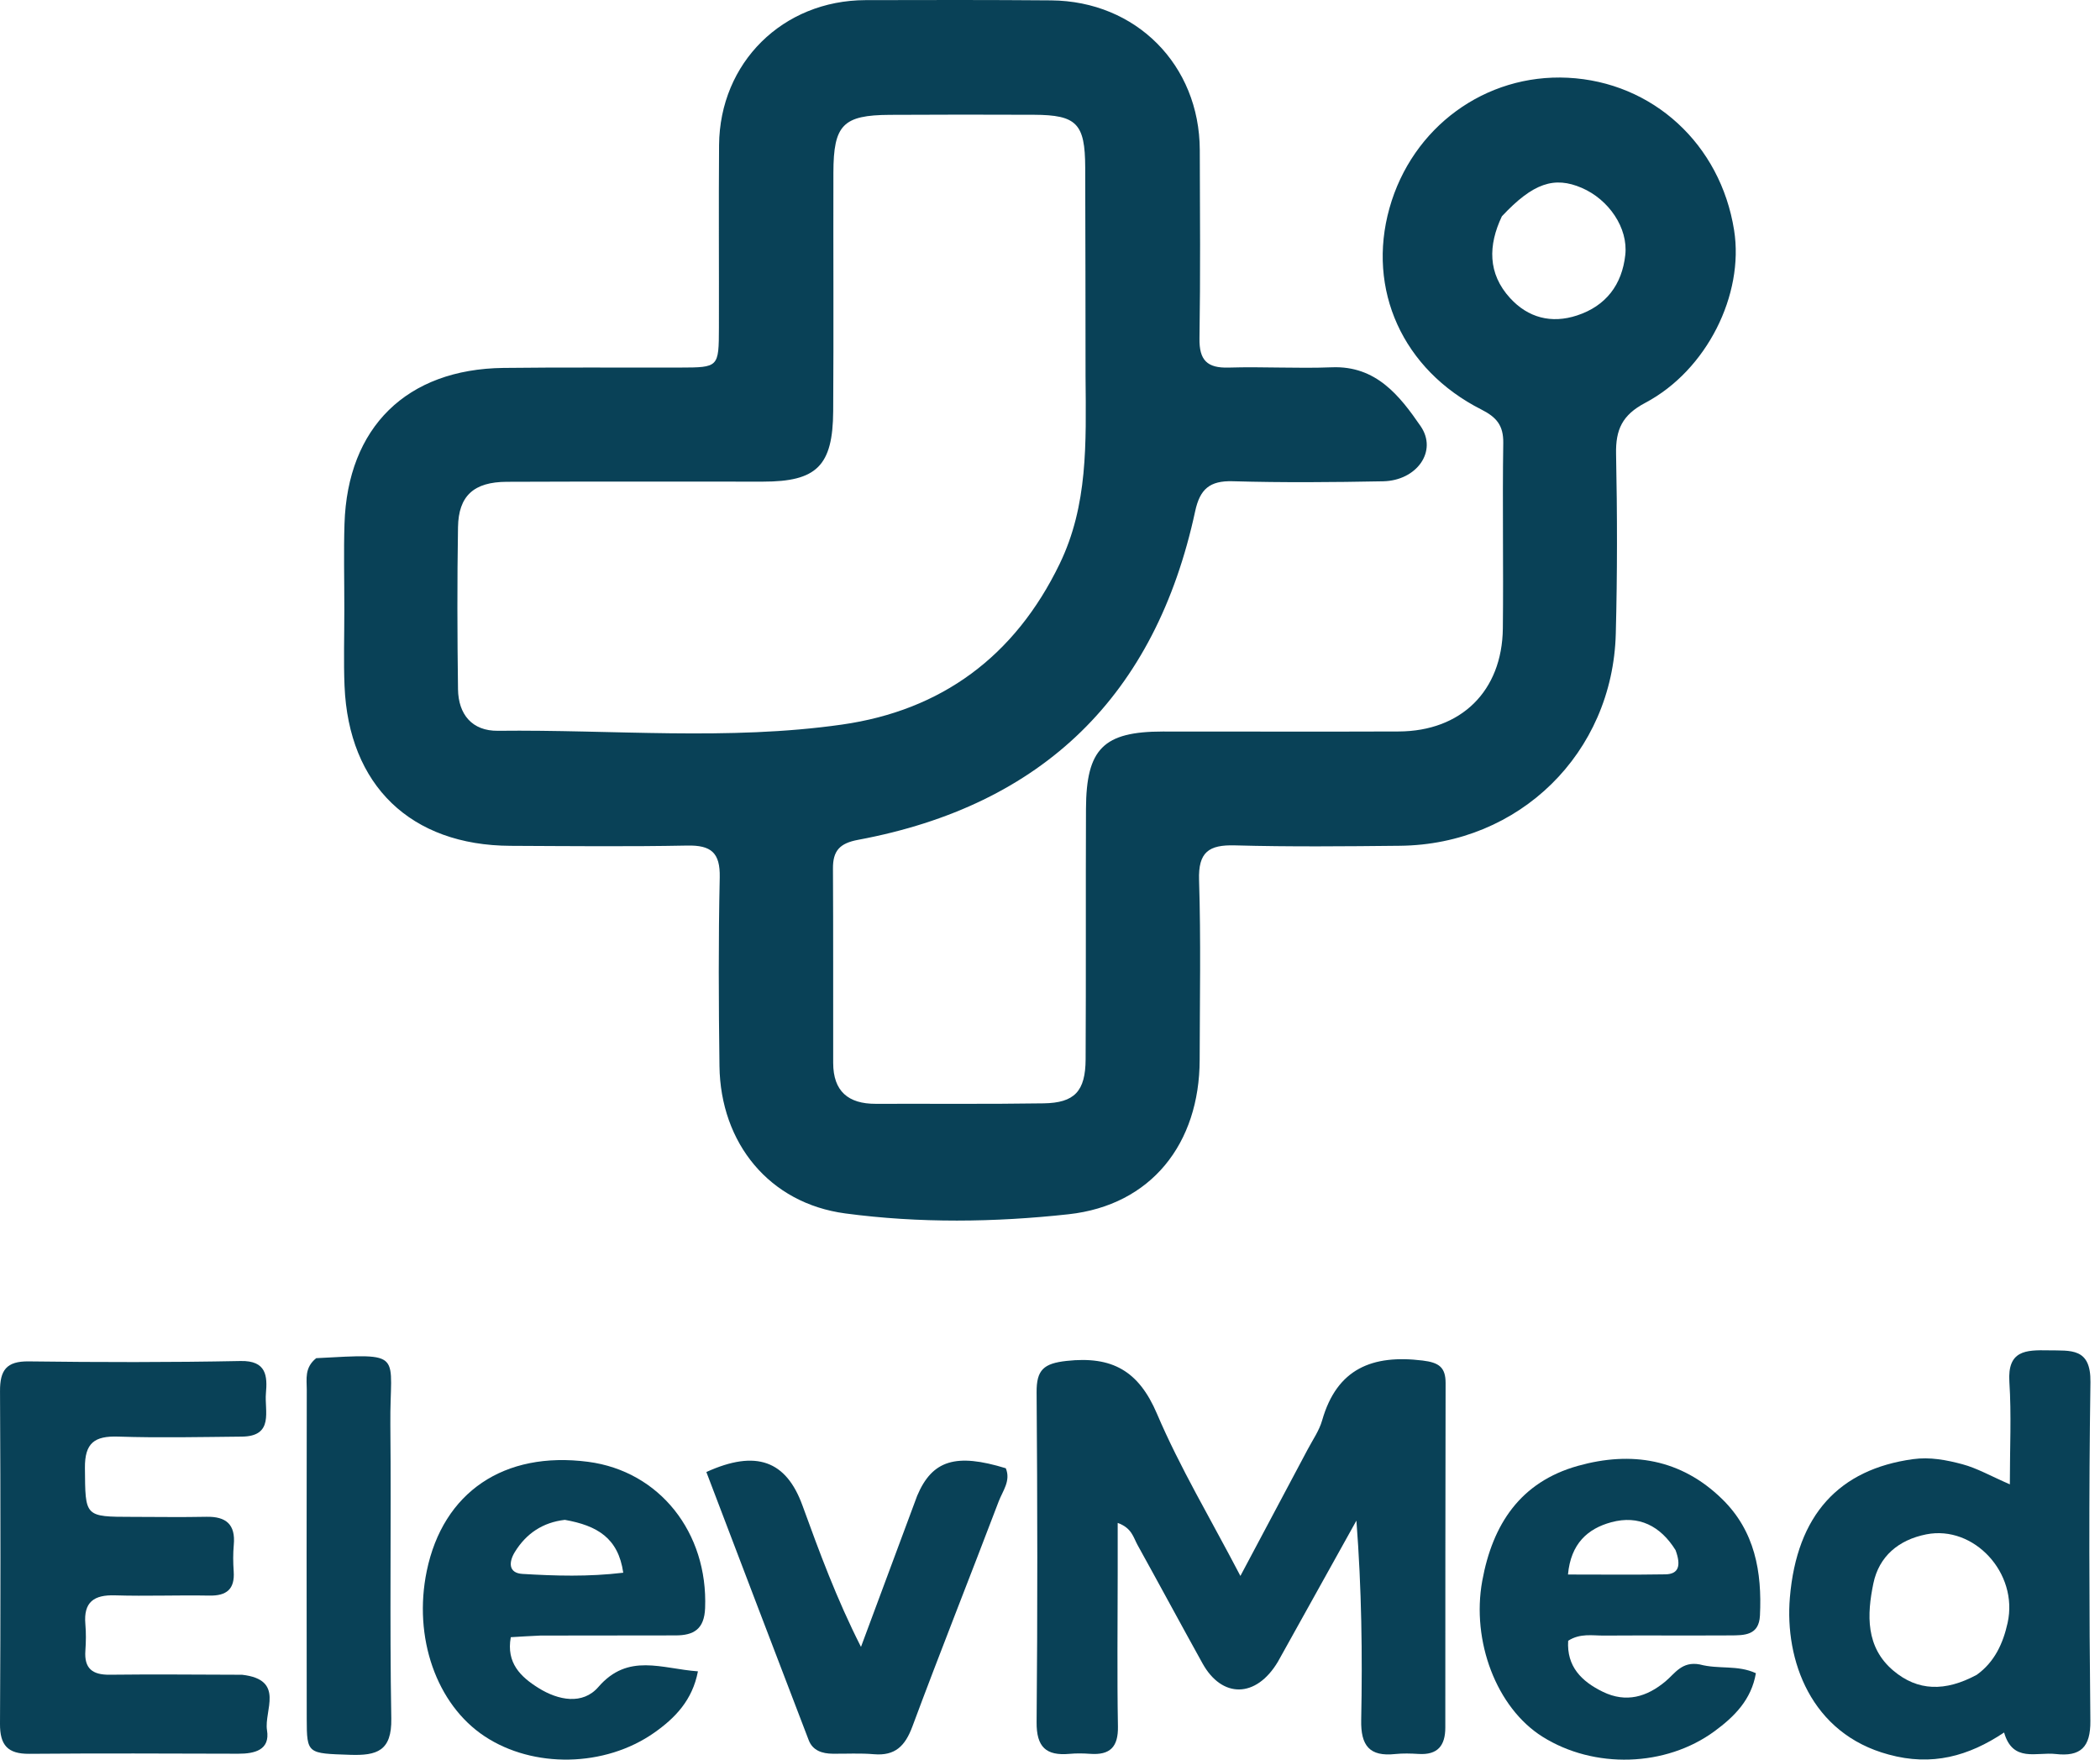 <svg width="111" height="93" viewBox="0 0 111 93" fill="none" xmlns="http://www.w3.org/2000/svg">
<path d="M18.2 32.202C18.201 30.593 18.163 29.139 18.209 27.687C18.367 22.581 21.495 19.507 26.611 19.445C29.725 19.407 32.84 19.435 35.954 19.426C37.986 19.421 37.994 19.416 38 17.323C38.008 14.105 37.983 10.886 38.008 7.668C38.043 3.311 41.377 0.02 45.747 0.007C49.017 -0.002 52.288 -0.007 55.557 0.02C60.05 0.056 63.4 3.431 63.417 7.922C63.429 11.244 63.453 14.566 63.401 17.888C63.383 19.042 63.81 19.461 64.948 19.427C66.763 19.372 68.584 19.484 70.397 19.412C72.74 19.319 73.987 20.922 75.088 22.52C76.003 23.848 74.883 25.403 73.104 25.437C70.458 25.488 67.808 25.511 65.163 25.434C63.941 25.398 63.425 25.848 63.172 27.025C61.077 36.739 55.139 42.564 45.356 44.386C44.382 44.567 44.022 44.965 44.028 45.903C44.047 49.329 44.035 52.755 44.04 56.181C44.042 57.673 44.836 58.343 46.287 58.338C49.246 58.329 52.205 58.358 55.163 58.313C56.8 58.288 57.373 57.673 57.383 55.987C57.407 51.575 57.384 47.163 57.402 42.751C57.415 39.568 58.328 38.663 61.471 38.662C65.623 38.659 69.776 38.676 73.928 38.659C77.234 38.646 79.397 36.523 79.436 33.216C79.473 29.946 79.409 26.675 79.458 23.406C79.471 22.477 79.094 22.045 78.299 21.643C74.138 19.537 72.236 15.302 73.444 10.998C74.645 6.719 78.511 3.893 82.869 4.109C87.356 4.331 90.942 7.619 91.66 12.169C92.196 15.562 90.224 19.568 86.959 21.293C85.743 21.935 85.395 22.709 85.421 23.992C85.485 27.157 85.489 30.326 85.406 33.49C85.241 39.808 80.303 44.637 73.996 44.7C71.09 44.73 68.181 44.76 65.277 44.679C63.893 44.641 63.332 45.03 63.379 46.513C63.479 49.676 63.416 52.844 63.411 56.011C63.403 60.446 60.846 63.697 56.479 64.175C52.571 64.603 48.589 64.653 44.679 64.131C40.664 63.596 38.081 60.417 38.029 56.34C37.986 53.019 37.97 49.695 38.043 46.375C38.072 45.062 37.586 44.664 36.326 44.689C33.213 44.75 30.098 44.717 26.983 44.703C21.716 44.68 18.425 41.516 18.211 36.249C18.158 34.954 18.201 33.655 18.2 32.202ZM57.379 19.897C57.374 16.213 57.375 12.529 57.361 8.846C57.353 6.532 56.912 6.077 54.661 6.066C52.118 6.055 49.576 6.056 47.034 6.07C44.56 6.083 44.056 6.596 44.051 9.121C44.041 13.324 44.068 17.526 44.04 21.729C44.022 24.628 43.166 25.455 40.326 25.455C35.812 25.456 31.298 25.445 26.785 25.464C25.047 25.472 24.236 26.2 24.209 27.863C24.162 30.716 24.171 33.57 24.209 36.423C24.227 37.758 24.954 38.639 26.319 38.623C32.382 38.553 38.477 39.153 44.502 38.295C49.758 37.547 53.641 34.697 56.009 29.803C57.506 26.71 57.409 23.474 57.379 19.897ZM79.385 11.432C78.659 12.962 78.631 14.456 79.82 15.755C80.768 16.792 81.999 17.118 83.358 16.672C84.89 16.169 85.735 15.044 85.908 13.475C86.066 12.047 85.035 10.544 83.606 9.929C82.159 9.307 81.036 9.667 79.385 11.432Z" fill="#094157"/>
<path d="M67.547 87.823C66.391 89.763 64.588 89.763 63.562 87.913C62.405 85.828 61.276 83.728 60.121 81.643C59.907 81.257 59.826 80.754 59.078 80.488C59.078 81.437 59.078 82.294 59.078 83.152C59.077 85.849 59.043 88.546 59.091 91.242C59.111 92.331 58.674 92.768 57.622 92.692C57.261 92.666 56.893 92.66 56.533 92.693C55.293 92.805 54.78 92.335 54.792 91.013C54.845 85.206 54.837 79.397 54.792 73.589C54.783 72.397 55.165 72.058 56.382 71.925C58.772 71.664 60.182 72.437 61.154 74.718C62.363 77.556 63.965 80.226 65.564 83.29C66.86 80.855 67.994 78.728 69.123 76.598C69.39 76.094 69.731 75.608 69.884 75.07C70.668 72.322 72.552 71.582 75.198 71.906C76.062 72.012 76.412 72.263 76.41 73.099C76.399 79.167 76.394 85.234 76.395 91.302C76.395 92.26 75.99 92.76 74.987 92.698C74.574 92.673 74.154 92.66 73.744 92.703C72.387 92.847 71.922 92.259 71.949 90.908C72.018 87.437 71.972 83.963 71.696 80.366C70.332 82.817 68.967 85.267 67.547 87.823Z" fill="#094157"/>
<path d="M12.796 88.513C15.086 88.772 13.946 90.414 14.113 91.443C14.283 92.487 13.469 92.689 12.592 92.686C8.909 92.675 5.226 92.661 1.544 92.691C0.409 92.7 -0.006 92.236 7.12447e-05 91.107C0.033 85.246 0.031 79.385 0.001 73.524C-0.004 72.422 0.335 71.936 1.517 71.951C5.251 71.999 8.987 72.006 12.72 71.931C14.093 71.904 14.137 72.734 14.056 73.641C13.973 74.556 14.503 75.912 12.782 75.927C10.604 75.948 8.424 75.997 6.248 75.926C4.998 75.885 4.476 76.258 4.489 77.588C4.513 80.165 4.449 80.166 7.015 80.168C8.312 80.169 9.609 80.191 10.905 80.164C11.946 80.142 12.457 80.563 12.357 81.647C12.315 82.11 12.32 82.582 12.352 83.047C12.417 83.989 11.982 84.346 11.062 84.329C9.403 84.298 7.741 84.367 6.083 84.316C4.972 84.281 4.41 84.663 4.512 85.835C4.552 86.298 4.546 86.77 4.513 87.234C4.444 88.181 4.884 88.523 5.803 88.511C8.084 88.483 10.367 88.507 12.796 88.513Z" fill="#094157"/>
<path d="M99.834 92.731C95.709 91.626 94.329 87.73 94.608 84.43C94.978 80.054 97.213 77.655 101.114 77.118C102.015 76.994 102.885 77.162 103.725 77.386C104.502 77.594 105.224 78.01 106.235 78.449C106.235 76.517 106.322 74.77 106.21 73.036C106.102 71.363 107.083 71.344 108.276 71.367C109.453 71.39 110.521 71.216 110.495 73.047C110.407 79.014 110.43 84.983 110.491 90.95C110.505 92.347 109.971 92.851 108.657 92.701C107.653 92.586 106.39 93.172 105.931 91.564C104.055 92.819 102.111 93.356 99.834 92.731ZM104.486 88.515C105.43 87.838 105.879 86.85 106.117 85.769C106.698 83.14 104.335 80.592 101.815 81.093C100.347 81.385 99.317 82.259 99.021 83.686C98.68 85.329 98.606 87.056 100.078 88.296C101.361 89.378 102.809 89.42 104.486 88.515Z" fill="#094157"/>
<path d="M89.842 87.967C90.859 88.238 91.831 87.98 92.811 88.43C92.576 89.829 91.669 90.731 90.628 91.495C88.037 93.398 84.252 93.498 81.53 91.786C79.098 90.257 77.769 86.733 78.347 83.554C78.893 80.556 80.364 78.326 83.402 77.473C86.227 76.68 88.856 77.104 91.03 79.229C92.76 80.919 93.139 83.078 93.026 85.383C92.975 86.44 92.198 86.429 91.462 86.433C89.233 86.446 87.004 86.427 84.775 86.442C84.166 86.446 83.528 86.309 82.889 86.715C82.806 88.069 83.584 88.859 84.721 89.413C85.954 90.014 87.051 89.683 88.033 88.862C88.54 88.438 88.9 87.792 89.842 87.967ZM88.565 81.927C87.772 80.65 86.62 80.059 85.168 80.452C83.924 80.788 83.028 81.58 82.879 83.215C84.673 83.215 86.35 83.234 88.027 83.206C88.741 83.194 88.863 82.736 88.565 81.927Z" fill="#094157"/>
<path d="M28.567 86.441C27.972 86.468 27.514 86.497 26.999 86.528C26.75 87.893 27.525 88.627 28.462 89.212C29.509 89.867 30.8 90.117 31.628 89.159C33.202 87.339 34.978 88.197 36.891 88.332C36.599 89.86 35.683 90.802 34.574 91.58C31.97 93.406 28.187 93.469 25.612 91.763C23.068 90.078 21.83 86.538 22.557 83.028C23.42 78.859 26.641 76.68 31.084 77.258C34.861 77.75 37.426 80.999 37.27 84.988C37.227 86.101 36.675 86.433 35.706 86.433C33.372 86.434 31.038 86.438 28.567 86.441ZM29.857 80.326C28.695 80.459 27.815 81.043 27.211 82.029C26.892 82.55 26.861 83.137 27.615 83.183C29.348 83.287 31.093 83.341 32.943 83.12C32.679 81.275 31.554 80.628 29.857 80.326Z" fill="#094157"/>
<path d="M48.48 79.051C49.279 77.16 50.538 76.793 53.164 77.599C53.439 78.261 52.998 78.798 52.788 79.351C51.279 83.322 49.706 87.269 48.225 91.251C47.843 92.277 47.316 92.809 46.19 92.712C45.469 92.65 44.739 92.693 44.014 92.686C43.458 92.681 42.957 92.521 42.745 91.967C40.931 87.242 39.133 82.512 37.336 77.798C39.97 76.6 41.555 77.202 42.413 79.559C43.312 82.032 44.22 84.502 45.509 87.04C46.483 84.415 47.457 81.79 48.48 79.051Z" fill="#094157"/>
<path d="M16.714 71.781C21.468 71.528 20.595 71.46 20.633 75.285C20.683 80.465 20.591 85.647 20.683 90.826C20.713 92.541 19.925 92.793 18.502 92.744C16.259 92.667 16.216 92.708 16.213 90.849C16.203 85.047 16.205 79.244 16.215 73.442C16.216 72.89 16.083 72.286 16.714 71.781Z" fill="#094157"/>
</svg>
